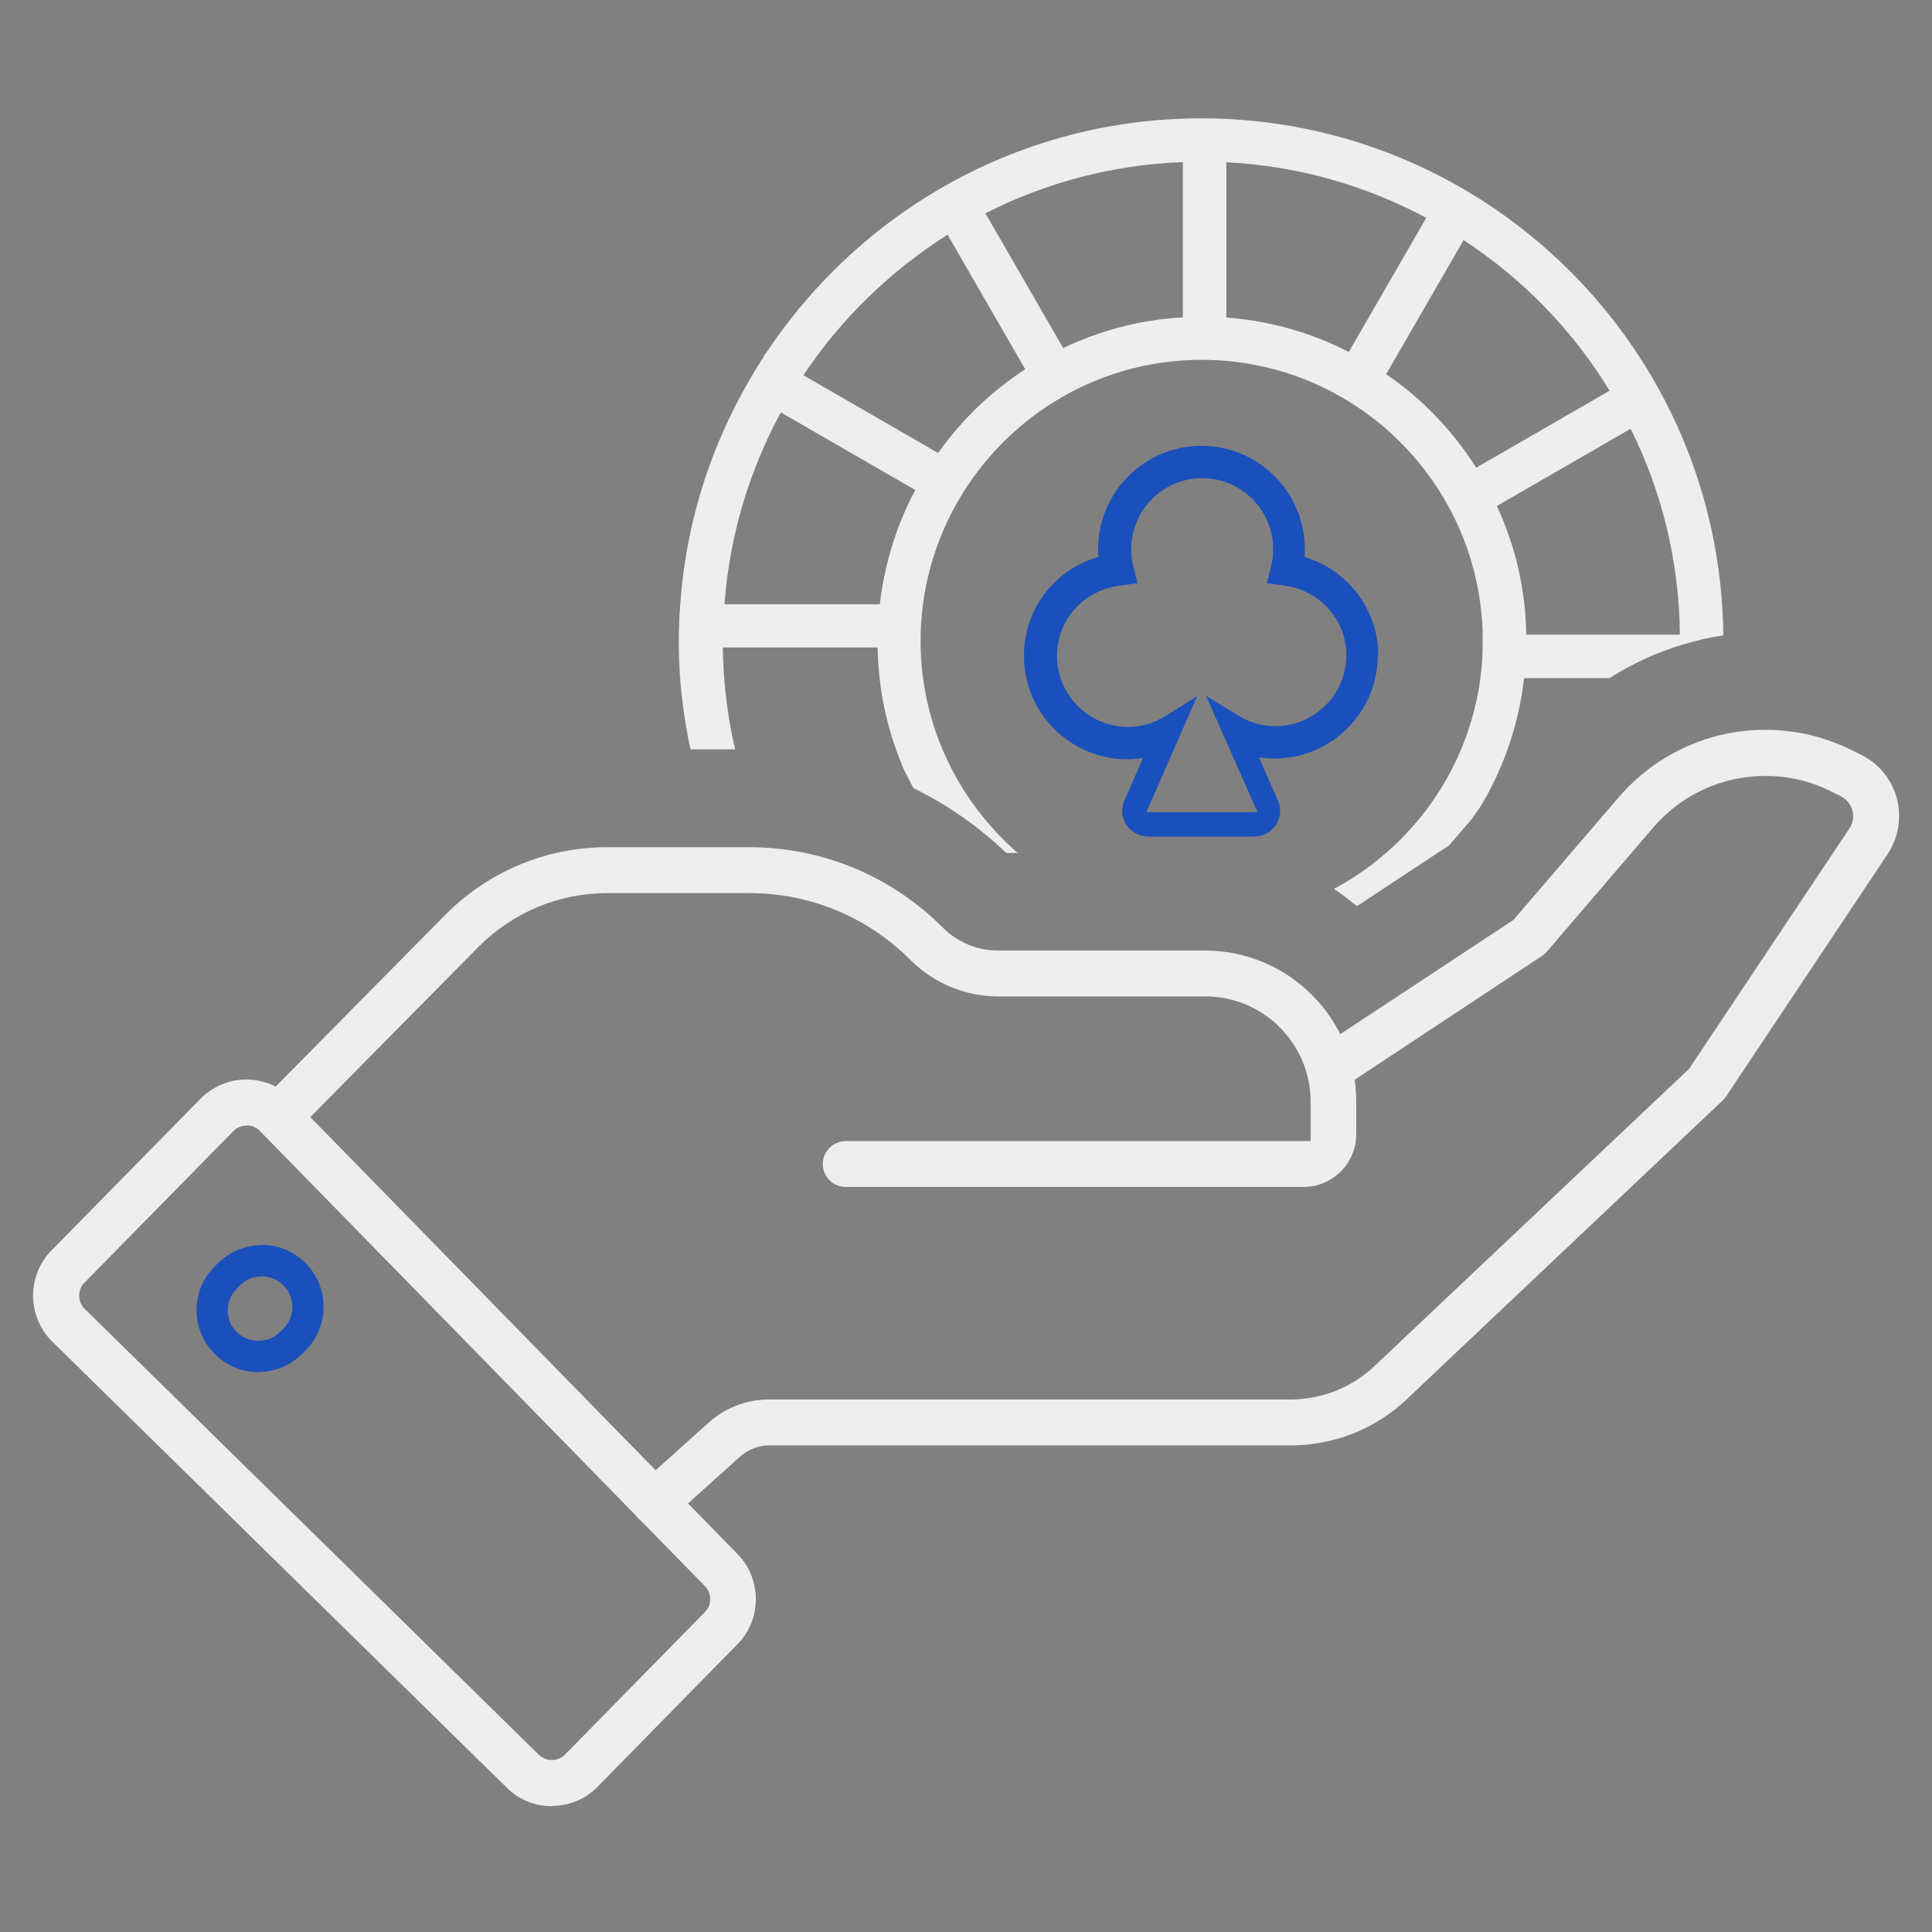 <?xml version="1.0" encoding="UTF-8"?> <svg xmlns="http://www.w3.org/2000/svg" data-name="bet &amp;amp; get" height="80" id="bet_get" viewBox="0 0 80 80" width="80"><rect x="0" y="0" width="80" height="80" fill="#808080" stroke="none"/><defs><style> .cls-1 { fill: #1a50bc; } .cls-1, .cls-2 { stroke-width: 0px; } .cls-2 { fill: #eee; } </style></defs><g><path class="cls-1" d="M57.07,27.12c0-1.88-1.27-3.52-3.05-4.06,0-.11.01-.21.01-.32,0-2.36-1.92-4.28-4.28-4.28s-4.28,1.92-4.28,4.28c0,.11,0,.21.01.32-1.82.53-3.08,2.16-3.08,4.1,0,2.36,1.92,4.28,4.28,4.28.22,0,.44-.02.65-.05l-.75,1.71c-.17.33-.15.72.05,1.03.2.32.54.51.92.51h4.38c.38,0,.73-.19.92-.51.19-.31.21-.7.06-1l-.78-1.77c.21.03.43.05.64.05,2.36,0,4.28-1.92,4.28-4.28ZM49.94,28.81l2.13,4.82h-4.6l2.1-4.8-1.33.83c-.47.29-.98.44-1.53.44-1.62,0-2.94-1.32-2.94-2.94,0-1.49,1.09-2.71,2.59-2.91l.74-.1-.18-.73c-.06-.22-.08-.44-.08-.68,0-1.62,1.32-2.94,2.94-2.94s2.94,1.32,2.94,2.94c0,.24-.03.46-.08.68l-.18.73.74.1c1.46.2,2.55,1.43,2.55,2.88,0,1.62-1.32,2.94-2.94,2.94-.53,0-1.09-.16-1.53-.44l-1.33-.81"></path><g><rect class="cls-2" height="1.8" transform="translate(97.96 -31.68) rotate(120)" width="9" x="53.62" y="11.54"></rect><rect class="cls-2" height="1.8" transform="translate(128.78 3.02) rotate(150)" width="9" x="59.49" y="17.87"></rect><path class="cls-2" d="M37.11,25.02v1.79h-8.99c0-.09,0-.18,0-.26,0-.51.02-1.02.06-1.53h8.94Z"></path><rect class="cls-2" height="1.8" transform="translate(13.55 -15.21) rotate(30)" width="9" x="30.65" y="16.77"></rect><rect class="cls-2" height="1.8" transform="translate(30.97 -30.02) rotate(60)" width="9" x="36.98" y="10.91"></rect><rect class="cls-2" height="1.8" transform="translate(59.78 -39.99) rotate(90)" width="9" x="45.39" y="9"></rect></g></g><path class="cls-2" d="M70.4,26.5v-.22h-9v1.8h5.24c1.16-.73,2.42-1.27,3.76-1.58Z"></path><path class="cls-2" d="M27.11,63.16c-.27,0-.53-.12-.71-.32-.17-.19-.26-.43-.24-.69.01-.25.12-.49.31-.66l2.87-2.58c.69-.62,1.58-.96,2.5-.96h21.59c1.3,0,2.54-.49,3.49-1.39l13.02-12.3,6.63-9.94c.16-.23.2-.5.13-.77-.07-.26-.25-.47-.5-.59l-.44-.22c-.84-.41-1.73-.61-2.66-.61-1.78,0-3.47.77-4.63,2.12l-4.43,5.17c-.06.07-.13.13-.2.17l-8.26,5.46c-.16.1-.34.16-.52.16-.32,0-.62-.16-.8-.43-.29-.44-.17-1.03.27-1.32l8.14-5.37,4.36-5.08c1.52-1.77,3.73-2.79,6.07-2.79,1.22,0,2.39.27,3.49.8l.45.22c.74.36,1.28,1.01,1.5,1.8.21.79.08,1.64-.38,2.33l-6.68,10.02c-.04.06-.08.11-.13.16l-13.1,12.39c-1.3,1.23-3.01,1.91-4.8,1.91h-21.59c-.45,0-.89.17-1.22.47l-2.87,2.58c-.18.16-.4.25-.64.25Z"></path><path class="cls-2" d="M22.85,74.79c-.7,0-1.37-.27-1.87-.77L2.17,55.56c-1.05-1.03-1.07-2.73-.04-3.78l6.17-6.28c.51-.51,1.18-.8,1.9-.8s1.4.29,1.91.8l18.43,18.85c1.01,1.03,1.01,2.71,0,3.73l-5.79,5.9c-.5.52-1.18.8-1.9.8ZM10.21,46.61c-.21,0-.4.08-.54.22l-6.17,6.28c-.3.3-.29.79,0,1.08l18.81,18.47c.15.14.34.22.54.22.21,0,.4-.08.55-.23l5.79-5.9c.29-.29.29-.77,0-1.07l-18.43-18.85c-.14-.15-.34-.23-.55-.23h0Z"></path><path class="cls-1" d="M10.71,56.82c-.64,0-1.26-.24-1.74-.68-.52-.48-.81-1.13-.83-1.84-.01-.71.25-1.37.76-1.87l.13-.13c.48-.47,1.09-.72,1.84-.75.67,0,1.32.28,1.8.77.98,1,.97,2.62-.03,3.61l-.13.13c-.48.48-1.13.75-1.81.75ZM10.84,52.85c-.34,0-.66.13-.9.37l-.13.13c-.25.25-.38.58-.38.93,0,.35.15.68.41.91.24.22.54.33.86.33.34,0,.66-.13.9-.37l.13-.13c.5-.49.5-1.3.01-1.79-.24-.24-.56-.38-.9-.38h-.01Z"></path><path class="cls-2" d="M35.02,49.15c-.53,0-.95-.43-.95-.95s.43-.95.95-.95h19.25v-1.63c0-2.4-1.95-4.36-4.36-4.36h-8.57c-1.37,0-2.67-.54-3.64-1.51-1.79-1.79-4.16-2.77-6.69-2.77h-5.84c-2.02,0-3.92.79-5.35,2.22l-7.29,7.38c-.18.18-.42.28-.68.28s-.49-.1-.67-.27c-.18-.18-.28-.42-.28-.67,0-.26.1-.5.27-.68l7.29-7.38c1.79-1.79,4.17-2.78,6.7-2.78h5.84c3.04,0,5.89,1.18,8.04,3.33.61.61,1.43.95,2.29.95h8.57c3.45,0,6.26,2.81,6.26,6.26v1.34c0,1.21-.98,2.19-2.19,2.19h-18.96Z"></path><path class="cls-2" d="M37.34,31.67c.14.33.32.64.48.96,1.4.69,2.7,1.59,3.85,2.69h.47c-2.45-2.14-4.02-5.27-4.02-8.77,0-6.42,5.22-11.65,11.64-11.65s11.64,5.22,11.64,11.65c0,4.44-2.5,8.3-6.17,10.26.34.21.65.47.96.71l3.82-2.52.96-1.12c.14-.22.3-.41.43-.64.9-1.55,1.5-3.3,1.71-5.17.06-.5.09-1.01.09-1.53,0-.09,0-.18,0-.26-.03-1.9-.46-3.69-1.21-5.31-.24-.55-.53-1.08-.85-1.58-.97-1.54-2.23-2.86-3.72-3.88-.49-.34-1.01-.66-1.54-.92-1.54-.8-3.26-1.3-5.07-1.44-.34-.03-.68-.04-1.03-.04-.25,0-.51,0-.76.03-1.78.09-3.46.54-4.99,1.27-.55.25-1.07.55-1.56.87-1.42.92-2.64,2.09-3.62,3.47-.35.49-.67,1-.95,1.54-.77,1.44-1.27,3.04-1.47,4.73-.06.5-.09,1.01-.09,1.53,0,.09,0,.18,0,.26.03,1.72.38,3.35,1.01,4.86Z"></path><path class="cls-2" d="M28.61,31.03h1.83c-.32-1.36-.49-2.78-.51-4.23,0-.09,0-.18,0-.26,0-.51.02-1.03.07-1.53.21-2.86,1.04-5.55,2.34-7.95.29-.53.61-1.04.94-1.54,1.55-2.33,3.6-4.31,5.97-5.81.51-.31,1.03-.62,1.56-.88,2.47-1.26,5.25-2.01,8.19-2.12.24-.02.5-.02.75-.02.35,0,.69,0,1.04.03,2.98.15,5.78.97,8.27,2.3.53.28,1.05.59,1.54.92,2.45,1.6,4.53,3.74,6.05,6.24.31.51.61,1.04.87,1.57,1.28,2.57,2.01,5.46,2.04,8.52,0,.09,0,.18,0,.26,0,.06,0,.12,0,.18.59-.18,1.19-.31,1.8-.4-.12-11.83-9.76-21.41-21.62-21.41-7.53,0-14.16,3.88-18.03,9.74h-.01s-.1.17-.1.17c-1.93,2.98-3.17,6.46-3.43,10.2-.04.51-.06,1.02-.06,1.53,0,.09,0,.18,0,.26.01,1.45.19,2.86.48,4.23Z"></path></svg> 